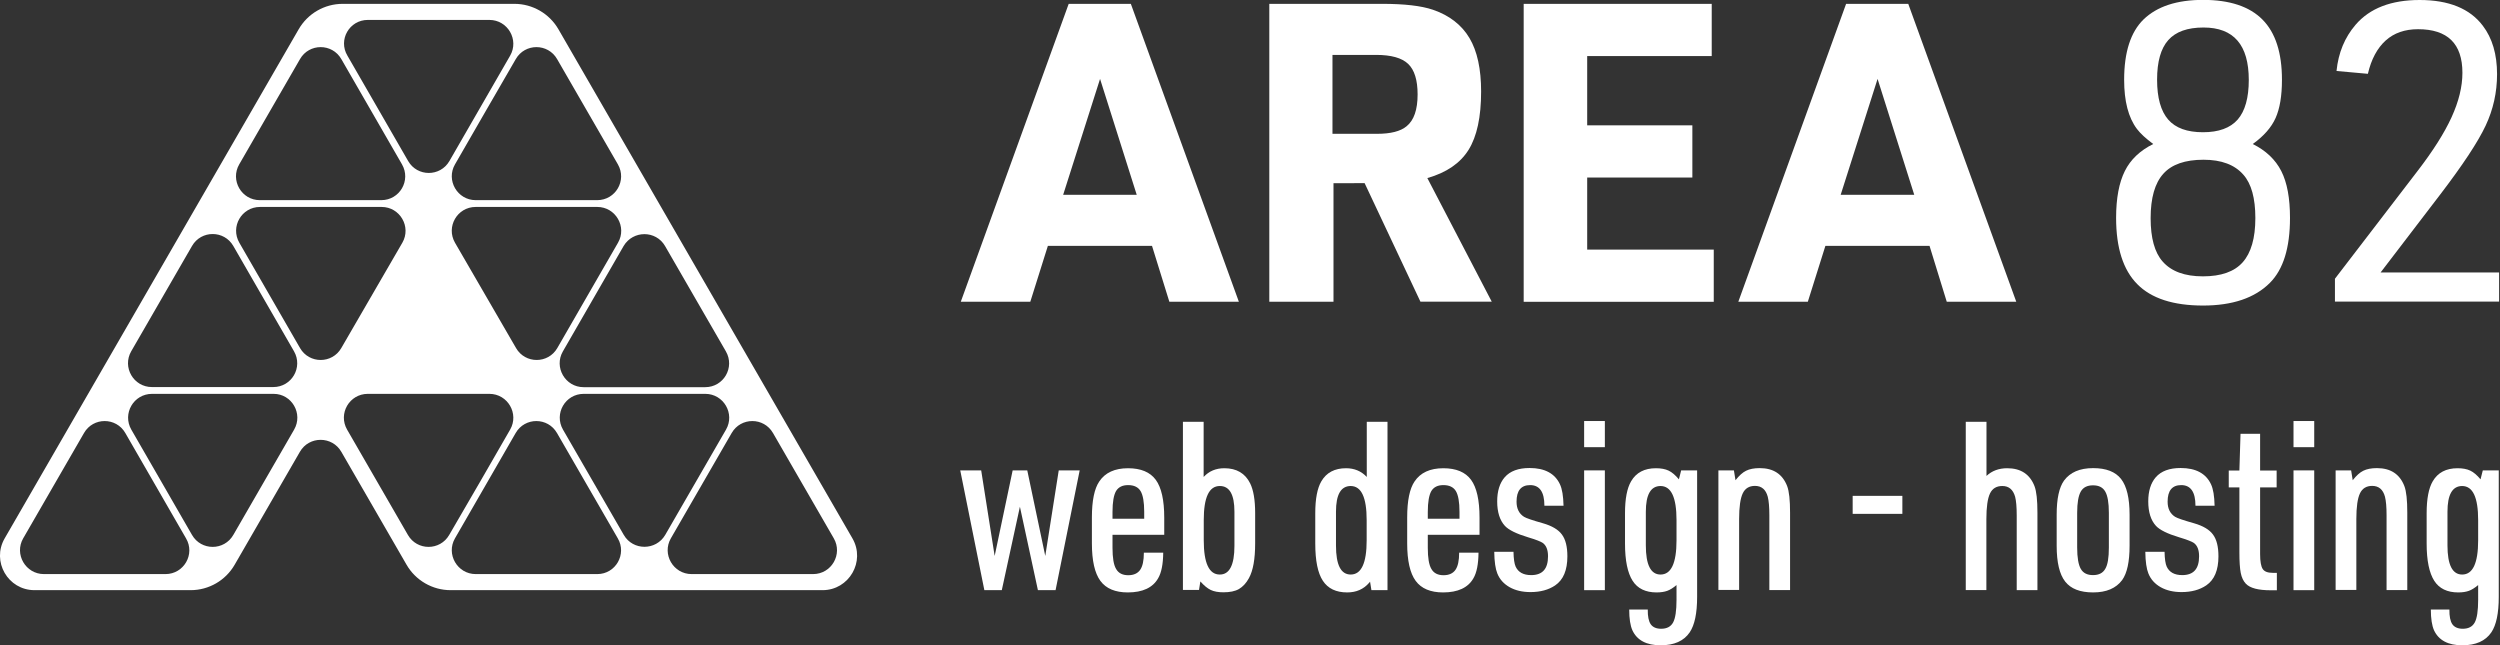 <?xml version="1.0" encoding="UTF-8"?> <!-- Generator: Adobe Illustrator 24.0.2, SVG Export Plug-In . SVG Version: 6.00 Build 0) --> <svg xmlns="http://www.w3.org/2000/svg" xmlns:xlink="http://www.w3.org/1999/xlink" version="1.0" id="Layer_1" x="0px" y="0px" viewBox="0 0 220.83 57" style="enable-background:new 0 0 220.83 57;" xml:space="preserve"><rect x="0" y="0" width="220.83" height="57" fill="#333333" stroke="none"/> <style type="text/css"> .st0{fill:#FFFFFF;} </style> <g> <path class="st0" d="M75.3,47.56L49.33,2.59c-0.8-1.39-2.29-2.25-3.89-2.25H30.27c-1.61,0-3.09,0.86-3.89,2.25L0.41,47.56 c-1.17,2.03,0.29,4.57,2.64,4.57h13.79c1.61,0,3.09-0.86,3.89-2.25l5.76-9.97c0.81-1.41,2.85-1.41,3.66,0l5.76,9.97 c0.8,1.39,2.29,2.25,3.89,2.25h32.86C75,52.13,76.47,49.59,75.3,47.56z M58.75,21.74l5.37,9.3c0.81,1.41-0.2,3.16-1.83,3.16H51.55 c-1.62,0-2.64-1.76-1.83-3.16l2.68-4.65l2.68-4.65C55.91,20.33,57.94,20.33,58.75,21.74z M40.19,21.44 c-0.81-1.41,0.2-3.16,1.83-3.16h10.74c1.62,0,2.64,1.76,1.83,3.16l-2.68,4.65l-2.68,4.65c-0.81,1.41-2.84,1.41-3.65,0L40.19,21.44z M45.56,5.22c0.81-1.41,2.84-1.41,3.65,0l5.37,9.3c0.81,1.41-0.2,3.16-1.83,3.16H42.02c-1.62,0-2.64-1.76-1.83-3.16l2.68-4.65 L45.56,5.22z M32.49,1.76h10.74c1.62,0,2.64,1.76,1.83,3.16l-2.68,4.65l-2.68,4.65c-0.81,1.41-2.84,1.41-3.65,0l-2.68-4.65 l-2.68-4.65C29.85,3.52,30.86,1.76,32.49,1.76z M21.13,14.52l5.37-9.3c0.81-1.41,2.84-1.41,3.65,0l2.68,4.65l2.68,4.65 c0.81,1.41-0.2,3.16-1.83,3.16H22.95C21.33,17.68,20.32,15.92,21.13,14.52z M11.59,31.03l5.37-9.3c0.81-1.41,2.84-1.41,3.65,0 l2.68,4.65l2.68,4.65c0.81,1.41-0.2,3.16-1.83,3.16H13.42C11.8,34.19,10.78,32.44,11.59,31.03z M14.62,50.71H3.88 c-1.62,0-2.64-1.76-1.83-3.16l5.37-9.3c0.81-1.41,2.84-1.41,3.65,0l2.68,4.65l2.68,4.65C17.26,48.95,16.24,50.71,14.62,50.71z M25.98,37.95l-5.37,9.3c-0.81,1.41-2.84,1.41-3.65,0l-2.68-4.65l-2.68-4.65c-0.81-1.41,0.2-3.16,1.83-3.16h10.74 C25.78,34.79,26.79,36.55,25.98,37.95z M30.15,30.74c-0.81,1.41-2.84,1.41-3.65,0l-2.68-4.65l-2.68-4.65 c-0.81-1.41,0.2-3.16,1.83-3.16h10.74c1.62,0,2.64,1.76,1.83,3.16L30.15,30.74z M39.68,47.25c-0.81,1.41-2.84,1.41-3.65,0 l-5.37-9.3c-0.81-1.41,0.2-3.16,1.83-3.16h10.74c1.62,0,2.64,1.76,1.83,3.16l-2.68,4.65L39.68,47.25z M52.76,50.71H42.02 c-1.62,0-2.64-1.76-1.83-3.16l2.68-4.65l2.68-4.65c0.81-1.41,2.84-1.41,3.65,0l5.37,9.3C55.39,48.95,54.38,50.71,52.76,50.71z M55.1,47.25l-5.37-9.3c-0.81-1.41,0.2-3.16,1.83-3.16h10.74c1.62,0,2.64,1.76,1.83,3.16l-5.37,9.3 C57.94,48.65,55.91,48.65,55.1,47.25z M71.82,50.71H61.09c-1.62,0-2.64-1.76-1.83-3.16l5.37-9.3c0.81-1.41,2.84-1.41,3.65,0 l5.37,9.3C74.46,48.95,73.45,50.71,71.82,50.71z"></path> <g> <path class="st0" d="M86.95,52.13l-2.13-10.58h1.85l1.19,7.56l1.59-7.56h1.29l1.59,7.56l1.19-7.56h1.85l-2.13,10.58h-1.56 l-1.59-7.37l-1.6,7.37H86.95z"></path> <path class="st0" d="M98.27,47.23v1.16c0,0.88,0.1,1.51,0.32,1.87c0.21,0.37,0.57,0.55,1.07,0.55c0.48,0,0.83-0.16,1.05-0.47 c0.22-0.31,0.33-0.82,0.33-1.52h1.71c-0.01,1.02-0.16,1.77-0.45,2.26c-0.47,0.83-1.37,1.25-2.68,1.25c-1.11,0-1.92-0.34-2.42-1.02 c-0.5-0.68-0.75-1.78-0.75-3.31v-2.29c0-1.49,0.22-2.55,0.65-3.18c0.52-0.78,1.37-1.17,2.54-1.17c1.13,0,1.95,0.34,2.45,1.02 c0.5,0.68,0.75,1.79,0.75,3.34v1.52H98.27z M98.27,45.82h2.8v-0.61c0-0.87-0.11-1.48-0.32-1.83c-0.21-0.35-0.58-0.53-1.1-0.53 c-0.51,0-0.86,0.18-1.07,0.53c-0.2,0.35-0.31,0.96-0.31,1.83V45.82z"></path> <path class="st0" d="M104.49,52.13V37.26h1.83v4.87c0.48-0.52,1.09-0.77,1.83-0.77c1.08,0,1.84,0.45,2.28,1.34 c0.29,0.59,0.44,1.46,0.44,2.62v2.68c0,1.38-0.18,2.4-0.55,3.07c-0.24,0.44-0.54,0.76-0.88,0.96c-0.35,0.2-0.81,0.29-1.38,0.29 c-0.45,0-0.83-0.07-1.12-0.21c-0.29-0.14-0.59-0.39-0.91-0.75l-0.12,0.75H104.49z M109.04,48.22V45.2c0-1.51-0.43-2.27-1.29-2.27 c-0.95,0-1.42,1-1.42,3.01v1.79c0,2.01,0.47,3.02,1.41,3.02C108.6,50.76,109.04,49.91,109.04,48.22z"></path> <path class="st0" d="M121.14,52.13l-0.12-0.75c-0.04,0.05-0.07,0.08-0.09,0.11c-0.49,0.56-1.13,0.84-1.93,0.84 c-0.98,0-1.7-0.34-2.15-1.03c-0.45-0.68-0.67-1.78-0.67-3.29v-2.68c0-1.27,0.18-2.21,0.54-2.82c0.45-0.77,1.18-1.15,2.18-1.15 c0.74,0,1.35,0.26,1.83,0.77v-4.87h1.83v14.87H121.14z M118.01,45.2v2.99c0,1.71,0.43,2.56,1.3,2.56c0.94,0,1.41-1.01,1.41-3.02 v-1.79c0-2.01-0.47-3.01-1.42-3.01C118.44,42.94,118.01,43.69,118.01,45.2z"></path> <path class="st0" d="M126.12,47.23v1.16c0,0.88,0.1,1.51,0.32,1.87c0.21,0.37,0.57,0.55,1.07,0.55c0.48,0,0.83-0.16,1.05-0.47 c0.22-0.31,0.33-0.82,0.33-1.52h1.71c-0.01,1.02-0.16,1.77-0.45,2.26c-0.47,0.83-1.37,1.25-2.68,1.25c-1.11,0-1.92-0.34-2.42-1.02 c-0.5-0.68-0.75-1.78-0.75-3.31v-2.29c0-1.49,0.22-2.55,0.65-3.18c0.52-0.78,1.37-1.17,2.54-1.17c1.13,0,1.95,0.34,2.45,1.02 c0.5,0.68,0.75,1.79,0.75,3.34v1.52H126.12z M126.12,45.82h2.8v-0.61c0-0.87-0.11-1.48-0.32-1.83c-0.21-0.35-0.58-0.53-1.1-0.53 c-0.51,0-0.86,0.18-1.07,0.53c-0.2,0.35-0.31,0.96-0.31,1.83V45.82z"></path> <path class="st0" d="M131.99,48.74h1.7c0.01,0.63,0.08,1.07,0.19,1.31c0.23,0.5,0.69,0.75,1.37,0.75c1,0,1.49-0.55,1.49-1.66 c0-0.56-0.15-0.95-0.46-1.18c-0.17-0.12-0.6-0.29-1.3-0.5c-1.03-0.31-1.72-0.65-2.05-1.01c-0.45-0.49-0.68-1.21-0.68-2.16 c0-0.91,0.22-1.62,0.66-2.13c0.48-0.55,1.21-0.82,2.2-0.82c1.34,0,2.23,0.48,2.68,1.43c0.2,0.42,0.3,1.05,0.32,1.9h-1.69 c0-1.21-0.42-1.82-1.26-1.82c-0.8,0-1.2,0.49-1.2,1.46c0,0.62,0.22,1.06,0.66,1.34c0.19,0.12,0.75,0.31,1.67,0.57 c0.8,0.23,1.36,0.56,1.68,1c0.32,0.43,0.48,1.07,0.48,1.92c0,1.23-0.36,2.08-1.08,2.57c-0.58,0.39-1.3,0.59-2.18,0.59 c-0.71,0-1.32-0.14-1.84-0.43c-0.51-0.29-0.88-0.69-1.09-1.22C132.1,50.26,132,49.62,131.99,48.74z"></path> <path class="st0" d="M139.93,39.5v-2.31h1.83v2.31H139.93z M139.93,52.13V41.55h1.83v10.58H139.93z"></path> <path class="st0" d="M148.09,51.68c-0.3,0.25-0.57,0.42-0.82,0.51c-0.25,0.09-0.56,0.14-0.94,0.14c-0.97,0-1.68-0.34-2.12-1.03 c-0.44-0.69-0.67-1.78-0.67-3.29v-2.68c0-1.27,0.18-2.21,0.54-2.82c0.45-0.77,1.18-1.15,2.19-1.15c0.45,0,0.83,0.07,1.12,0.21 c0.3,0.14,0.6,0.4,0.91,0.77l0.2-0.79h1.41v11.18c0,1.44-0.22,2.48-0.65,3.12c-0.52,0.77-1.38,1.15-2.57,1.15 c-1.25,0-2.09-0.44-2.5-1.33c-0.18-0.41-0.28-1.02-0.28-1.83h1.64c-0.01,0.6,0.08,1.04,0.26,1.3c0.18,0.26,0.49,0.4,0.92,0.4 c0.51,0,0.86-0.19,1.06-0.56c0.2-0.37,0.3-1.04,0.3-2V51.68z M145.38,45.21v2.96c0,1.72,0.43,2.58,1.3,2.58 c0.94,0,1.41-1.01,1.41-3.02v-1.79c0-2.01-0.47-3.01-1.42-3.01C145.81,42.94,145.38,43.69,145.38,45.21z"></path> <path class="st0" d="M151.79,52.13V41.55h1.37l0.14,0.87c0.32-0.41,0.63-0.69,0.94-0.84c0.3-0.15,0.7-0.23,1.2-0.23 c1.21,0,2.01,0.53,2.42,1.58c0.18,0.47,0.26,1.25,0.26,2.36v6.83h-1.83v-6.61c0-0.74-0.05-1.28-0.14-1.63 c-0.17-0.64-0.55-0.96-1.13-0.96c-0.51,0-0.87,0.22-1.08,0.66c-0.21,0.44-0.32,1.2-0.32,2.27v6.26H151.79z"></path> <path class="st0" d="M163.65,45.39V43.8h4.39v1.59H163.65z"></path> <path class="st0" d="M173.64,52.13V37.26h1.83v4.78c0.48-0.45,1.09-0.68,1.83-0.68c1.2,0,2,0.53,2.41,1.58 c0.18,0.47,0.26,1.25,0.26,2.35v6.84h-1.83v-6.61c0-0.75-0.05-1.29-0.14-1.64c-0.18-0.63-0.55-0.95-1.13-0.95 c-0.52,0-0.88,0.22-1.09,0.66c-0.21,0.44-0.32,1.2-0.32,2.27v6.26H173.64z"></path> <path class="st0" d="M181.67,48.21v-2.75c0-1.41,0.22-2.41,0.65-3.01c0.54-0.73,1.39-1.1,2.57-1.1c1.15,0,1.97,0.32,2.47,0.96 c0.5,0.64,0.75,1.69,0.75,3.15v2.75c0,1.41-0.22,2.42-0.65,3.02c-0.54,0.73-1.39,1.1-2.57,1.1c-1.15,0-1.97-0.32-2.47-0.96 C181.92,50.73,181.67,49.68,181.67,48.21z M186.28,48.37V45.3c0-0.89-0.11-1.52-0.32-1.88c-0.21-0.37-0.57-0.55-1.08-0.55 c-0.51,0-0.87,0.18-1.08,0.55c-0.21,0.37-0.32,0.99-0.32,1.88v3.06c0,0.89,0.11,1.53,0.32,1.89c0.21,0.37,0.57,0.55,1.08,0.55 c0.51,0,0.87-0.18,1.08-0.55C186.18,49.89,186.28,49.26,186.28,48.37z"></path> <path class="st0" d="M189.5,48.74h1.7c0.01,0.63,0.08,1.07,0.19,1.31c0.23,0.5,0.69,0.75,1.37,0.75c1,0,1.49-0.55,1.49-1.66 c0-0.56-0.15-0.95-0.46-1.18c-0.17-0.12-0.6-0.29-1.3-0.5c-1.03-0.31-1.72-0.65-2.05-1.01c-0.45-0.49-0.68-1.21-0.68-2.16 c0-0.91,0.22-1.62,0.66-2.13c0.48-0.55,1.21-0.82,2.2-0.82c1.34,0,2.23,0.48,2.68,1.43c0.2,0.42,0.3,1.05,0.32,1.9h-1.69 c0-1.21-0.42-1.82-1.26-1.82c-0.8,0-1.2,0.49-1.2,1.46c0,0.62,0.22,1.06,0.66,1.34c0.19,0.12,0.75,0.31,1.67,0.57 c0.8,0.23,1.36,0.56,1.68,1c0.32,0.43,0.48,1.07,0.48,1.92c0,1.23-0.36,2.08-1.08,2.57c-0.58,0.39-1.3,0.59-2.18,0.59 c-0.71,0-1.32-0.14-1.84-0.43c-0.51-0.29-0.88-0.69-1.09-1.22C189.61,50.26,189.51,49.62,189.5,48.74z"></path> <path class="st0" d="M197.81,43.05h-0.94v-1.49h0.94l0.1-3.24h1.73v3.24h1.46v1.49h-1.46v5.9c0,0.64,0.08,1.08,0.23,1.31 c0.15,0.23,0.45,0.34,0.88,0.34h0.37v1.54h-0.54c-1.1,0-1.83-0.19-2.2-0.58c-0.22-0.23-0.37-0.55-0.45-0.95s-0.12-1.01-0.12-1.83 V43.05z"></path> <path class="st0" d="M202.59,39.5v-2.31h1.83v2.31H202.59z M202.59,52.13V41.55h1.83v10.58H202.59z"></path> <path class="st0" d="M206.31,52.13V41.55h1.37l0.14,0.87c0.32-0.41,0.63-0.69,0.94-0.84c0.3-0.15,0.7-0.23,1.2-0.23 c1.21,0,2.01,0.53,2.42,1.58c0.18,0.47,0.26,1.25,0.26,2.36v6.83h-1.83v-6.61c0-0.74-0.05-1.28-0.14-1.63 c-0.17-0.64-0.55-0.96-1.13-0.96c-0.51,0-0.87,0.22-1.08,0.66c-0.21,0.44-0.32,1.2-0.32,2.27v6.26H206.31z"></path> <path class="st0" d="M218.9,51.68c-0.3,0.25-0.57,0.42-0.82,0.51c-0.25,0.09-0.56,0.14-0.94,0.14c-0.97,0-1.68-0.34-2.12-1.03 c-0.44-0.69-0.67-1.78-0.67-3.29v-2.68c0-1.27,0.18-2.21,0.54-2.82c0.45-0.77,1.18-1.15,2.19-1.15c0.45,0,0.83,0.07,1.12,0.21 c0.3,0.14,0.6,0.4,0.91,0.77l0.2-0.79h1.41v11.18c0,1.44-0.22,2.48-0.65,3.12c-0.52,0.77-1.38,1.15-2.57,1.15 c-1.25,0-2.09-0.44-2.5-1.33c-0.18-0.41-0.28-1.02-0.28-1.83h1.64c-0.01,0.6,0.08,1.04,0.26,1.3c0.18,0.26,0.49,0.4,0.92,0.4 c0.51,0,0.86-0.19,1.06-0.56c0.2-0.37,0.3-1.04,0.3-2V51.68z M216.19,45.21v2.96c0,1.72,0.43,2.58,1.3,2.58 c0.94,0,1.41-1.01,1.41-3.02v-1.79c0-2.01-0.47-3.01-1.42-3.01C216.62,42.94,216.19,43.69,216.19,45.21z"></path> </g> <g> <path class="st0" d="M101.76,21.72h-9.2l-1.55,4.93h-6.14L94.4,0.34h5.49l9.54,26.31h-6.14L101.76,21.72z M100.41,17.21 L97.17,6.97l-3.26,10.24H100.41z"></path> <path class="st0" d="M117.79,16.18v10.47h-5.67V0.34h9.99c1.94,0,3.43,0.17,4.46,0.52c1.46,0.5,2.54,1.34,3.23,2.5 c0.69,1.16,1.03,2.74,1.03,4.72c0,2.26-0.37,3.97-1.11,5.16c-0.74,1.18-1.95,2.01-3.64,2.49l5.69,10.92h-6.3l-4.93-10.47H117.79z M117.7,11.82h3.94c1.2,0,2.07-0.22,2.61-0.67c0.65-0.53,0.97-1.46,0.97-2.81c0-1.27-0.28-2.17-0.84-2.7 c-0.56-0.53-1.5-0.79-2.83-0.79h-3.85V11.82z"></path> <path class="st0" d="M134.59,26.65V0.34h16.61v4.61h-11v6.12h9.29v4.61h-9.29v6.37h11.18v4.61H134.59z"></path> <path class="st0" d="M170.44,21.72h-9.2l-1.55,4.93h-6.14l9.52-26.31h5.49l9.54,26.31h-6.14L170.44,21.72z M169.09,17.21 l-3.24-10.24l-3.26,10.24H169.09z"></path> <path class="st0" d="M190.2,12.72c-0.65-0.48-1.13-0.92-1.44-1.33c-0.76-1.01-1.13-2.45-1.13-4.34c0-2.44,0.57-4.21,1.71-5.33 c1.19-1.15,2.94-1.73,5.26-1.73c2.35,0,4.1,0.58,5.25,1.74c1.15,1.16,1.72,2.93,1.72,5.32c0,1.42-0.19,2.54-0.56,3.37 c-0.37,0.83-1.04,1.6-2.02,2.3c1.16,0.58,2,1.37,2.52,2.39c0.52,1.02,0.77,2.4,0.77,4.14c0,2.64-0.59,4.55-1.78,5.74 c-1.33,1.33-3.3,2-5.9,2c-2.63,0-4.57-0.63-5.81-1.89c-1.25-1.26-1.87-3.21-1.87-5.85c0-1.74,0.26-3.12,0.77-4.14 C188.19,14.1,189.03,13.3,190.2,12.72z M194.64,14.11c-1.62,0-2.81,0.41-3.55,1.24c-0.75,0.83-1.12,2.14-1.12,3.92 c0,1.75,0.35,3.03,1.06,3.83c0.77,0.88,1.96,1.31,3.56,1.31c1.6,0,2.77-0.41,3.51-1.24c0.74-0.83,1.12-2.13,1.12-3.91 c0-1.75-0.35-3.03-1.06-3.83C197.39,14.55,196.22,14.11,194.64,14.11z M194.64,2.43c-1.42,0-2.45,0.37-3.11,1.11 c-0.66,0.74-0.99,1.9-0.99,3.5c0,1.6,0.33,2.77,0.98,3.52c0.65,0.75,1.68,1.12,3.07,1.12s2.41-0.37,3.07-1.12 c0.65-0.75,0.98-1.92,0.98-3.5C198.64,3.97,197.31,2.43,194.64,2.43z"></path> <path class="st0" d="M206.25,26.65v-2.03l7.27-9.48c1.38-1.79,2.39-3.38,3.03-4.78c0.64-1.4,0.96-2.71,0.96-3.93 c0-2.57-1.31-3.85-3.92-3.85c-1.16,0-2.12,0.33-2.86,1c-0.74,0.67-1.27,1.65-1.57,2.94l-2.77-0.25c0.16-1.6,0.72-2.96,1.69-4.09 c1.25-1.45,3.13-2.18,5.65-2.18c2.58,0,4.44,0.76,5.58,2.27c0.84,1.1,1.26,2.53,1.26,4.28c0,1.61-0.34,3.13-1.01,4.55 c-0.67,1.43-2.01,3.46-4.01,6.08l-5.27,6.89h10.47v2.57H206.25z"></path> </g> </g> </svg> 